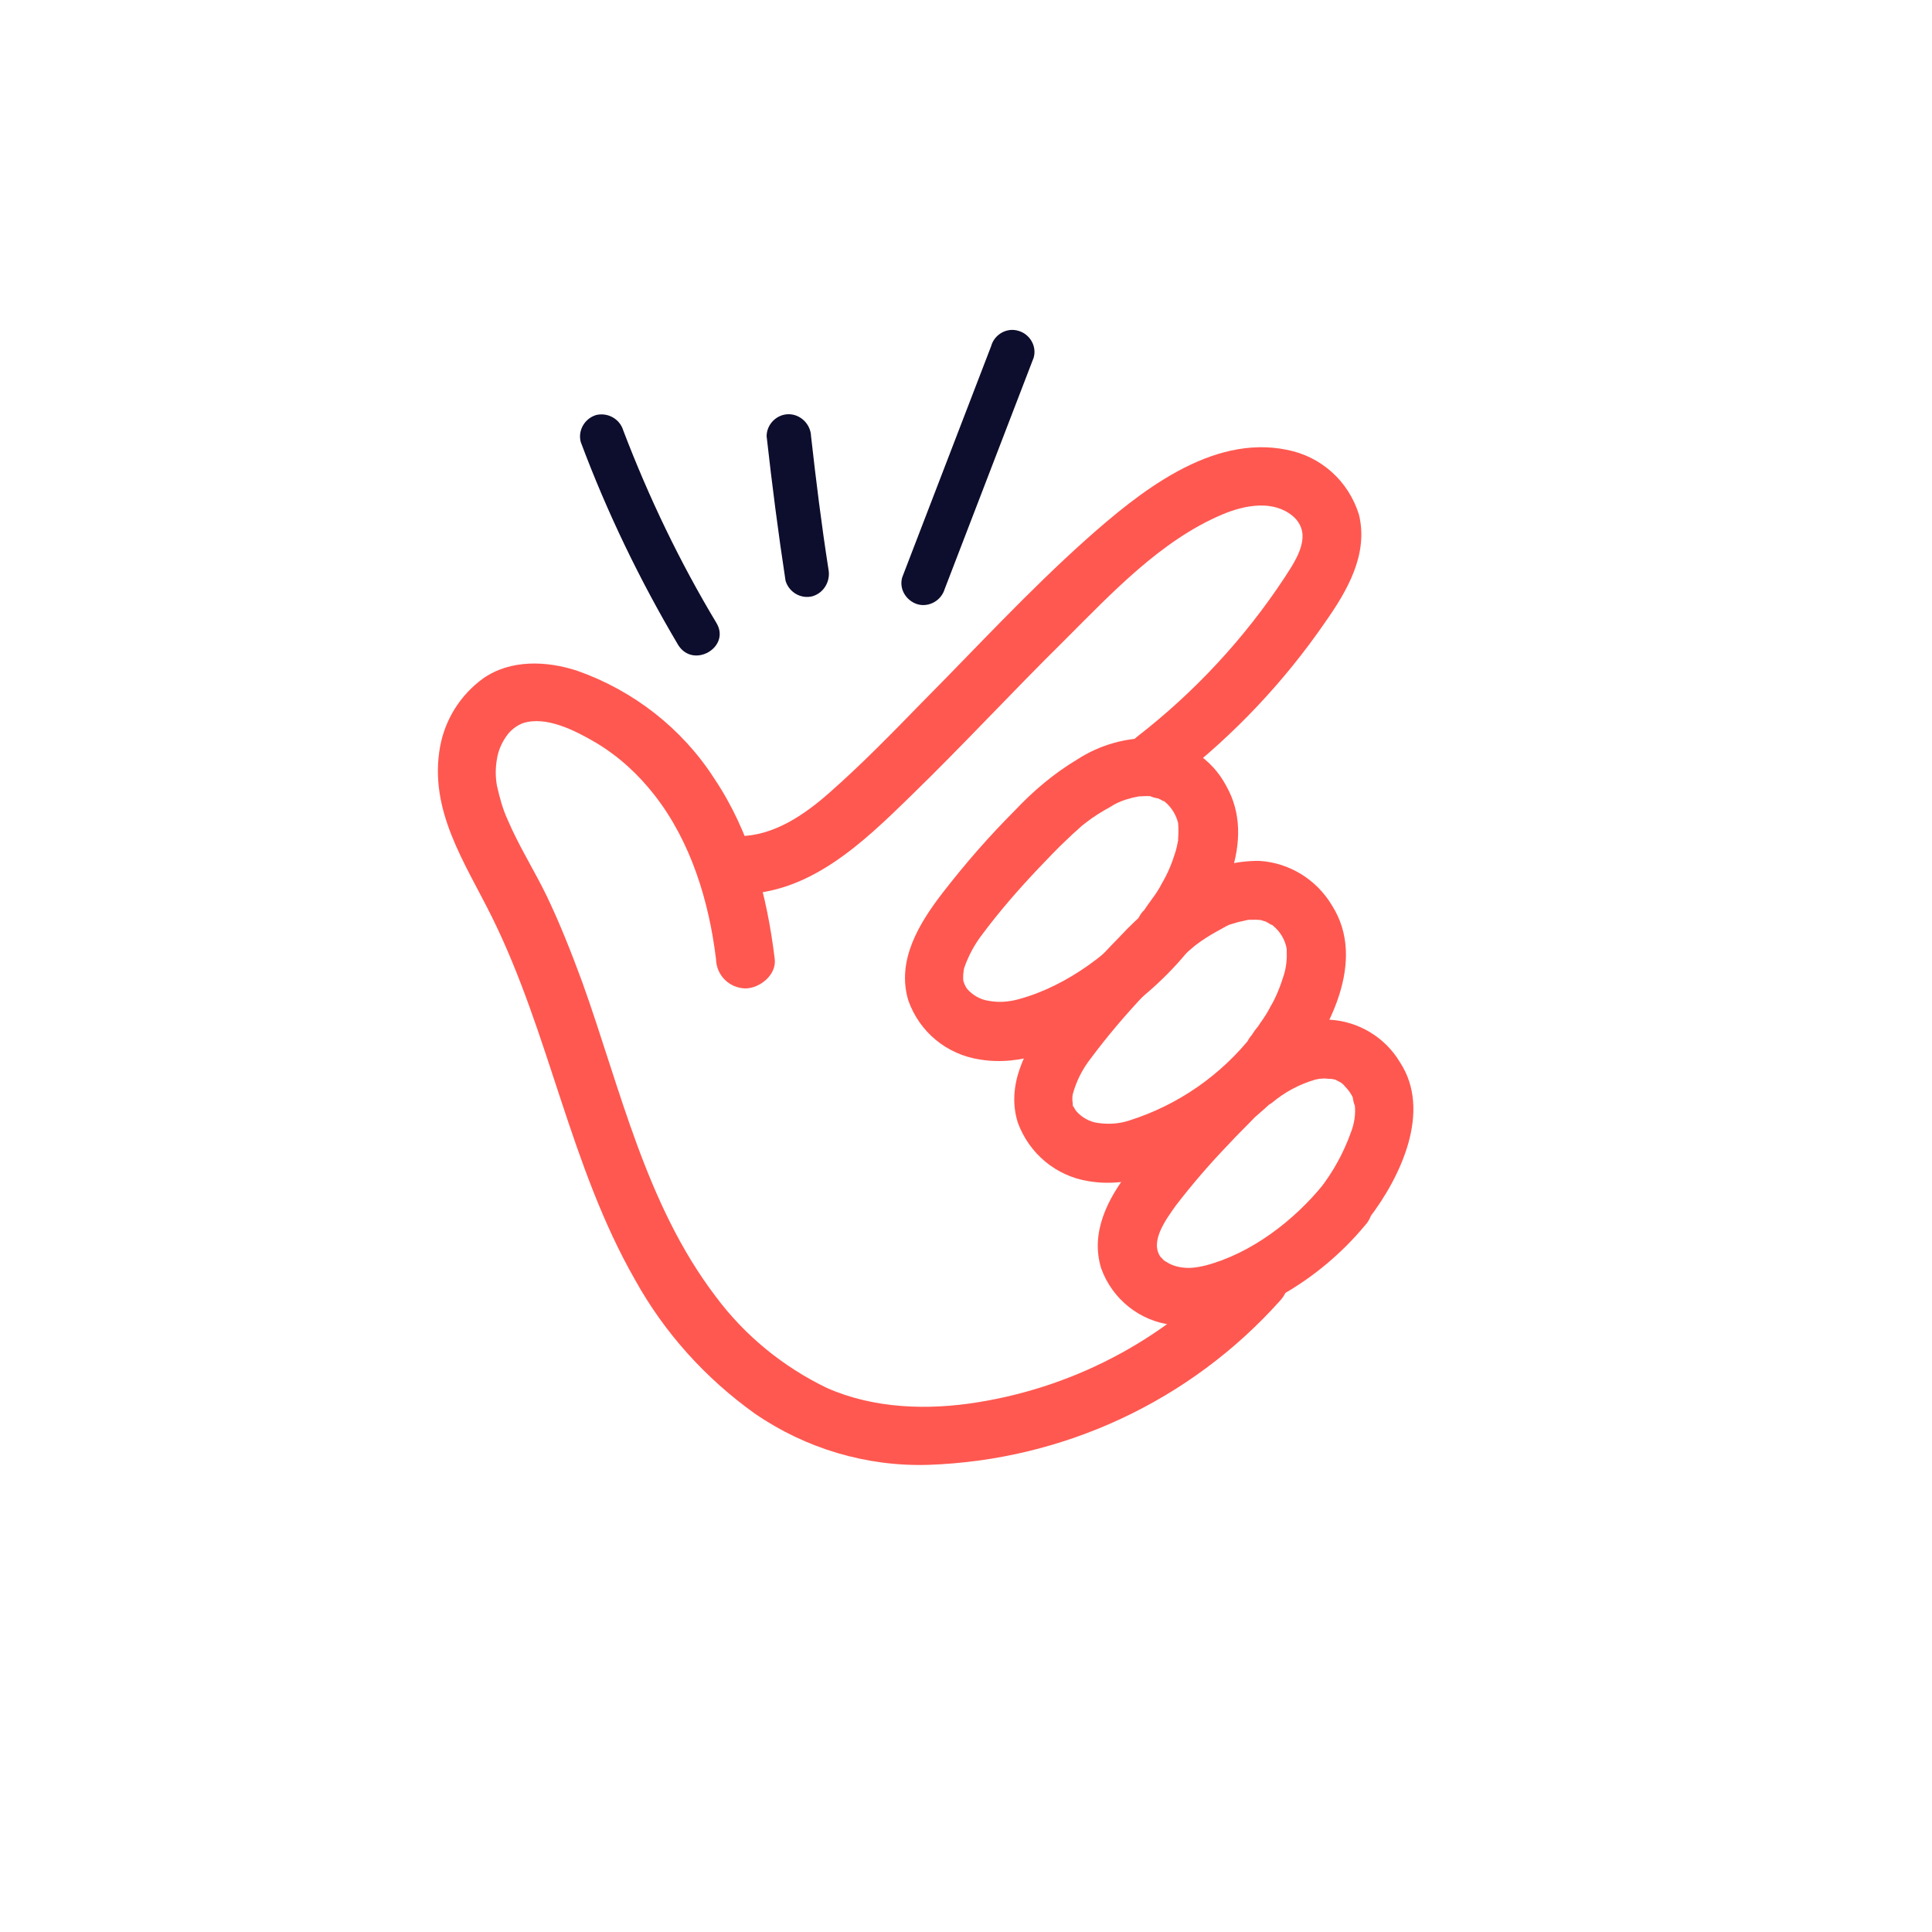 <?xml version="1.0" encoding="utf-8"?>
<!-- Generator: Adobe Illustrator 27.9.0, SVG Export Plug-In . SVG Version: 6.00 Build 0)  -->
<svg version="1.1" id="Layer_1" xmlns="http://www.w3.org/2000/svg" xmlns:xlink="http://www.w3.org/1999/xlink" x="0px" y="0px"
	 viewBox="0 0 500 500" style="enable-background:new 0 0 500 500;" xml:space="preserve">
<style type="text/css">
	.st0{display:none;}
	.st1{display:inline;}
	.st2{fill:#0D0D2D;stroke:#000000;stroke-width:6;stroke-miterlimit:10;}
	.st3{fill:#0D0D2D;stroke:#000000;stroke-width:5;stroke-miterlimit:10;}
	.st4{fill:#FF5850;stroke:#FF5850;stroke-width:6;stroke-miterlimit:10;}
	.st5{fill:#0D0D2D;}
	.st6{fill:#FF5850;}
</style>
<g id="Layer_1_00000109746993078741214380000014363656924419504028_" class="st0">
	<g id="Layer_1_1_" class="st1">
		<path class="st2" d="M119.6,338.1h237.9c7.8,0,15.5,0.6,23.2,0.6c6.7,0,13.5-0.6,19.5-3.7c4.5-2.4,8.3-5.9,11.1-10.2
			c5.9-8.8,8.3-19.7,10.6-29.9c3.3-14.4,7.5-28.6,11.2-42.9c4.3-16.5,8.2-33.2,12.9-49.7c4.4-15.2,9.7-31,9.7-47
			c0-4.8-1.1-10-5.4-12.8c-3.7-2.5-8.6-2.6-12.9-2.6c-16-0.1-32,0-47.9-0.1c-35.1-0.2-70.3-0.5-105.4-0.8
			c-17.6-0.1-35.1-0.2-52.7-0.3c-8.3,0-16.6,0.1-25-0.3c-7.4-0.4-15.1-1-22.4,0.9c-5.6,1.4-10.5,4.8-13.8,9.6
			c-3,4.7-5.2,9.9-6.4,15.4c-4,14.9-8.1,29.6-12.3,44.5c-9.6,33.7-19.1,67.4-28.7,101.2c-2.3,8.2-4.6,16.4-6.9,24.6
			c-0.3,1.3,0.5,2.5,1.7,2.8s2.4-0.4,2.8-1.6l0.7-2.4c0.8-2.9-3.7-4.1-4.5-1.2l-0.7,2.4l4.5,1.2c9.2-32.9,18.5-65.8,27.9-98.7
			c4.7-16.4,9.3-32.8,14-49.2c1.9-6.6,3.7-13.2,5.4-19.9c1.1-5.3,2.9-10.4,5.5-15.1c2.8-4.8,7.6-8.1,13-9.2
			c7.1-1.6,14.6-0.7,21.8-0.4c8.2,0.4,16.5,0.2,24.8,0.2l25.5,0.2c34.4,0.2,68.7,0.5,103.1,0.8c17,0.1,34.1,0.2,51.1,0.3
			c7.5,0,15,0.1,22.5,0c4,0,8.9-0.4,12.5,1.7c4.1,2.5,3.6,8.5,3.3,12.6c-0.7,7.8-2,15.5-4.1,23.1c-2,7.8-4.3,15.5-6.5,23.2
			s-4.1,15.9-6.2,23.8c-4.2,16.5-8.6,33-13,49.4c-2.9,10.5-4.7,21.4-8.2,31.7c-3,9.1-8.1,18.4-17.6,21.8c-6.8,2.4-14.3,2.1-21.3,1.8
			c-7.9-0.3-15.7-0.4-23.6-0.4H119.6c-1.3,0-2.3,1-2.3,2.3S118.3,338.1,119.6,338.1L119.6,338.1z"/>
		<path class="st3" d="M119.7,332.8c-10.4-6.5-20.4-13.5-30.3-20.6c-9.6-6.9-19.2-13.8-28.1-21.6c-2.2-1.9-4.3-3.9-6.4-5.9
			c-1.8-1.7-3.8-3.3-5.5-5.1c-0.5-0.6-0.9-0.9-0.7-1.6s1.7-1.5,2.4-1.8c2-0.7,4-1.1,6.1-1.2c5.1-0.4,10.1-1,15.2-1.2
			c6.1-0.3,12.3-0.3,18.4-0.4c14.3-0.2,28.6-0.3,42.8,0.1c3,0.1,3-4.6,0-4.7c-13.6-0.4-27.3-0.3-40.9-0.1c-6.7,0.1-13.3,0.1-20,0.4
			c-5.5,0.2-10.9,0.8-16.4,1.3c-4.3,0.4-10.1,1.4-12,5.9c-2.1,4.9,4.3,8.8,7.3,11.6c9.3,8.6,19.1,16.5,29.4,23.8
			c11.9,8.7,23.8,17.3,36.3,25.1C119.9,338.4,122.3,334.4,119.7,332.8L119.7,332.8z"/>
		<path class="st4" d="M310,200.6c-9-2.7-19.1-1.2-27.7,2.2c-7.6,3.1-14,8.6-18.1,15.7c-4.4,7.8-7.2,16.4-8.3,25.2
			c-1.1,8.5-0.4,17.7,4.5,25.1c8.7,13.3,26.6,17.2,41,11.7c15.9-6.4,27.6-20.2,31.2-36.9c2-8.9,0.8-18.3-3.4-26.4
			C325.2,209.4,318.3,203.5,310,200.6c-2.8-1-4,3.6-1.2,4.5c13.5,4.5,20.8,18.9,19.9,32.5c-1.1,14.9-10.9,29.1-23.8,36.3
			c-12,6.6-27.7,6.2-37.6-4c-11.1-11.3-7.4-30.1-1.9-43.2c3.3-7.9,8.6-14.6,16.3-18.5c8-4,18.5-5.7,27.1-3.1
			C311.7,206,312.9,201.5,310,200.6z"/>
	</g>
	<g id="Layer_2_1_" class="st1">
		<path class="st5" d="M366.6,353H177.1c-9.8,0-17.8-8-17.8-17.8V145.8c0-9.8,8-17.8,17.8-17.8h189.5c9.8,0,17.8,8,17.8,17.8v189.5
			C384.4,345,376.4,353,366.6,353z M177.1,139.8c-3.3,0-5.9,2.7-5.9,5.9v189.5c0,3.3,2.7,5.9,5.9,5.9h189.5c3.3,0,5.9-2.7,5.9-5.9
			V145.8c0-3.3-2.7-5.9-5.9-5.9H177.1V139.8z"/>
		<path class="st6" d="M236.3,317.5h-23.7c-3.3,0-5.9-2.7-5.9-5.9V205c0-3.3,2.7-5.9,5.9-5.9h23.7c3.3,0,5.9,2.7,5.9,5.9v106.6
			C242.3,314.8,239.6,317.5,236.3,317.5z M218.6,305.6h11.8v-94.7h-11.8V305.6z"/>
		<g>
			<path class="st6" d="M283.7,317.5H260c-3.3,0-5.9-2.7-5.9-5.9V169.4c0-3.3,2.7-5.9,5.9-5.9h23.7c3.3,0,5.9,2.7,5.9,5.9v142.1
				C289.6,314.8,287,317.5,283.7,317.5z M266,305.6h11.8V175.4H266V305.6z"/>
		</g>
		<path class="st6" d="M331.1,317.5h-23.7c-3.3,0-5.9-2.7-5.9-5.9v-59.2c0-3.3,2.7-5.9,5.9-5.9h23.7c3.3,0,5.9,2.7,5.9,5.9v59.2
			C337,314.8,334.4,317.5,331.1,317.5z M313.3,305.6h11.8v-47.4h-11.8V305.6z"/>
	</g>
	<g id="Layer_3" class="st1">
		<path class="st5" d="M315.8,350h-99.9c-9.2,0-16.6-7.5-16.6-16.6V144.6c0-9.2,7.5-16.6,16.6-16.6h99.9c9.2,0,16.6,7.5,16.6,16.6
			v188.7C332.4,342.5,325,350,315.8,350z M215.9,139.1c-3.1,0-5.5,2.5-5.5,5.5v188.7c0,3.1,2.5,5.5,5.5,5.5h99.9
			c3.1,0,5.5-2.5,5.5-5.5V144.6c0-3.1-2.5-5.5-5.5-5.5H215.9z"/>
		<path class="st6" d="M304.7,305.6H227c-3.1,0-5.6-2.5-5.6-5.6V155.8c0-3.1,2.5-5.6,5.6-5.6h77.7c3.1,0,5.6,2.5,5.6,5.6V300
			C310.2,303.1,307.8,305.6,304.7,305.6z M232.5,294.5h66.6V161.3h-66.6V294.5z"/>
		<path class="st5" d="M271.4,327.8h-11.1c-3.1,0-5.6-2.5-5.6-5.5s2.5-5.5,5.6-5.5h11.1c3.1,0,5.5,2.5,5.5,5.5
			S274.5,327.8,271.4,327.8z"/>
	</g>
	<g id="Layer_5" class="st1">
		<path class="st6" d="M288.8,290.7H168.3c-12.5,0-22.6-10.1-22.6-22.6V147.6c0-12.5,10.1-22.6,22.6-22.6h195.9
			c12.5,0,22.6,10.1,22.6,22.6v15.1c0,4.2-3.4,7.5-7.5,7.5s-7.5-3.4-7.5-7.5v-15.1c0-4.2-3.4-7.5-7.5-7.5h-196
			c-4.2,0-7.5,3.4-7.5,7.5v120.5c0,4.2,3.4,7.5,7.5,7.5h120.5c4.2,0,7.5,3.4,7.5,7.5C296.3,287.4,292.9,290.7,288.8,290.7z"/>
		<path class="st6" d="M288.8,351H138.1c-12.5,0-22.6-10.1-22.6-22.6v-15.1c0-4.2,3.4-7.5,7.5-7.5h165.7c4.2,0,7.5,3.4,7.5,7.5
			c0,4.2-3.4,7.5-7.5,7.5H130.6v7.5c0,4.2,3.4,7.5,7.5,7.5h150.7c4.2,0,7.5,3.4,7.5,7.5S292.9,351,288.8,351z"/>
		<path class="st5" d="M394.3,351H334c-12.5,0-22.6-10.1-22.6-22.6V207.9c0-12.5,10.1-22.6,22.6-22.6h60.3
			c12.5,0,22.6,10.1,22.6,22.6v120.5C416.9,340.9,406.7,351,394.3,351z M334,200.3c-4.2,0-7.5,3.4-7.5,7.5v120.5
			c0,4.2,3.4,7.5,7.5,7.5h60.3c4.2,0,7.5-3.4,7.5-7.5V207.9c0-4.2-3.4-7.5-7.5-7.5L334,200.3L334,200.3z"/>
		<path class="st5" d="M364.1,320.9c-2,0-3.9-0.8-5.3-2.2c-1.4-1.4-2.2-3.3-2.2-5.3s0.8-3.9,2.2-5.3c1.4-1.4,3.3-2.2,5.3-2.2
			s3.9,0.8,5.3,2.2c1.4,1.4,2.2,3.3,2.2,5.3s-0.8,3.9-2.2,5.3C368,320.1,366.1,320.9,364.1,320.9z"/>
	</g>
</g>
<g id="Layer_2_00000173854588448250368420000006056448589067379074_" class="st0">
	<g id="Ebene_6" class="st1">
		<g>
			<g>
				<g>
					<path class="st6" d="M250,164.8c10.8,0,21.7,0,32.5,0c2.8,0,5.4-2.4,5.3-5.3c-0.1-2.9-2.3-5.3-5.3-5.3c-10.8,0-21.7,0-32.5,0
						c-2.8,0-5.4,2.4-5.3,5.3C244.9,162.4,247.1,164.8,250,164.8L250,164.8z"/>
				</g>
				<g>
					<path class="st5" d="M265.3,356.6c0.6-0.3-1,0.4-0.3,0.1c0.2-0.1,0.3-0.1,0.5-0.2c0.3-0.1,0.6-0.2,0.9-0.3
						c0.3-0.1,0.5-0.1,0.8-0.2c0.2,0,0.3,0,0.5-0.1c-1.3,0.3-0.7,0.1-0.3,0.1c0.6,0,1.1,0,1.7,0c-1.1,0-0.9-0.1-0.5-0.1
						c0.1,0,0.2,0,0.4,0.1c0.3,0.1,0.7,0.2,1,0.3c0.6,0.2-0.9-0.4-0.5-0.2c0.1,0.1,0.2,0.1,0.3,0.2c0.3,0.1,0.5,0.3,0.7,0.5
						c-1-0.5-0.6-0.5-0.3-0.2c0.1,0.1,0.1,0.1,0.2,0.2s0.2,0.2,0.3,0.3c0.4,0.4-0.6-1-0.2-0.2c0.1,0.2,0.3,0.5,0.4,0.7
						c0.2,0.3,0.2,0.8-0.1-0.3c0,0.2,0.1,0.3,0.2,0.5c0.1,0.4,0.2,0.7,0.3,1.1c0.1,0.3,0,0.6-0.1-0.5c0,0.3,0.1,0.6,0.1,0.8
						c0,0.5,0,0.9,0,1.4c0,0.2-0.2,1.1-0.1,1.2c0-0.2,0-0.3,0.1-0.5c0,0.2-0.1,0.4-0.1,0.5c-0.1,0.3-0.1,0.5-0.2,0.8
						c0,0.1-0.3,0.9-0.1,0.3c0.2-0.6-0.2,0.4-0.3,0.5c-0.4,0.8,0.6-0.5,0,0.1c-0.1,0.1-0.4,0.5-0.6,0.5c0.1-0.1,0.3-0.2,0.4-0.3
						c-0.1,0.1-0.2,0.1-0.3,0.2c-0.2,0.1-0.4,0.2-0.6,0.3c-0.1,0-0.2,0.1-0.2,0.1c-0.4,0.2-0.3,0.1,0.2-0.1
						c-0.1,0.1-0.6,0.2-0.8,0.3c-0.5,0.2-1,0.3-1.5,0.4c-0.3,0.1-0.5,0.1-0.8,0.2c-0.1,0-0.7,0-0.8,0.1c0.2,0,0.4-0.1,0.5-0.1
						c-0.2,0-0.3,0-0.5,0s-0.3,0-0.5,0c-0.3,0-0.5,0-0.8,0c-0.1,0-0.2,0-0.3,0c-0.4,0-0.3,0,0.3,0.1c-0.1-0.1-0.5-0.1-0.7-0.1
						s-0.3-0.1-0.5-0.1c-0.3-0.1-0.3-0.1,0,0c0.5,0.4-0.1,0-0.2-0.1c-0.1,0-0.6-0.4-0.6-0.4c0.1,0.1,0.3,0.2,0.4,0.3
						c-0.1-0.1-0.3-0.2-0.4-0.4c-0.1-0.1-0.1-0.1-0.2-0.2c-0.3-0.3-0.2-0.3,0.1,0.2c-0.2,0-0.6-1-0.7-1.2c0-0.1-0.1-0.2-0.1-0.3
						c-0.2-0.4-0.2-0.3,0.1,0.2c-0.2-0.1-0.3-0.8-0.3-1s-0.1-0.3-0.1-0.5c-0.1-0.4-0.1-0.3,0,0.3c0-0.2,0-0.3,0-0.5s0-0.5,0-0.7
						c0-1.1-0.2,0.6,0-0.1c0.1-0.4,0.3-0.9,0.4-1.3c-0.1,0.2-0.2,0.4-0.2,0.5c0.1-0.1,0.1-0.3,0.2-0.4c0.1-0.3,0.3-0.5,0.4-0.8
						c0.1-0.1,0.2-0.3,0.3-0.4c-0.4,0.5-0.5,0.6-0.2,0.3c0.1-0.1,0.2-0.2,0.3-0.3c0.3-0.4,0.7-0.7,1.1-1s0.4-0.1-0.2,0.1
						c0.2-0.1,0.5-0.4,0.8-0.5C264.4,357,264.9,356.8,265.3,356.6c1.9-0.9,2.5-3.7,1.4-5.4c-1.2-1.9-3.4-2.4-5.4-1.4
						c-4.7,2.2-8.6,7.1-8,12.5c0.3,3.1,1.6,6.3,4,8.4c2.4,2,5.5,2.9,8.7,2.6c2.9-0.3,6-1,8.4-2.7c1.4-1,2.7-2.3,3.4-3.9
						c0.8-1.7,1.1-3.3,1.3-5.2c0.5-4.5-1-9.3-4.9-11.8s-8.8-1.8-12.8,0c-1.9,0.8-2.5,3.7-1.4,5.4
						C261.2,357.1,263.3,357.5,265.3,356.6z"/>
				</g>
				<g>
					<path class="st5" d="M324.9,196c0-7.2,0.9-17.5-7.6-20.1c-2.8-0.9-5.8-0.6-8.6-0.4c-4.2,0.2-8.4,0-12.7,0
						c-18.8-0.2-37.5-0.3-56.3,0c-4.8,0.1-9.6,0.1-14.4,0.2c-3.6,0.1-8-0.5-11.3,1.2s-4.5,5.1-5.1,8.6c-0.7,4.2-0.5,8.3-0.7,12.5
						c-0.6,18.8,0.2,37.7,0.6,56.5c0.3,18.8,0.5,37.7,0.2,56.5c-0.1,4.8-0.2,9.5-0.3,14.3c-0.1,3.7-1.1,7.9,1.9,10.8
						c4.6,4.5,11.9,3,17.7,3c18.5,0.2,36.9,0.7,55.4,0.7c9.3,0,18.7-0.1,28-0.3c1.8,0,3.8,0.3,5.5-0.3c2-0.6,3.6-2.3,4.5-4.1
						c2-3.8,1.9-8.3,2.2-12.5c0.8-9.1,0.7-18.3,0.7-27.5c0-9.5,0.1-19.1,0.1-28.6c0.1-18.8,0.1-37.6,0.2-56.5
						C324.9,205.3,324.9,200.7,324.9,196c0-5.1-7.9-5.1-7.9,0c0,35-0.2,70.1-0.3,105.1c0,8.6-0.3,17-1,25.6c-0.1,1.5-0.1,3-0.8,4.3
						c-0.1,0.1-0.5,0.7-0.5,0.8c0.1,0.5,0.3-0.6,0.5-0.3c-0.3-0.3-2-0.1-2.4-0.1c-4.3,0-8.7,0.2-13.1,0.3c-17.3,0.2-34.6,0-51.9-0.3
						c-7.7-0.1-15.4-0.6-23.1-0.2c-2.4,0.1-5.4,0.5-7.7-0.4c0.1,0-0.7-0.4-0.7-0.4c0.5,0.4,0.1,0.4,0.2-0.4c0.2-1.9,0.3-3.8,0.3-5.7
						c0.5-17.5,0.5-35,0.4-52.5c-0.2-17.5-0.7-35.1-1-52.6c-0.1-8.4,0.1-16.8,0.2-25.3c0-3-0.3-7.2,1.2-9.9c0.1-0.1,0.5-0.3,0.1-0.1
						c0.4-0.2,0.8-0.2,1.1-0.2c1.8-0.2,3.7-0.1,5.5-0.1c17.5-0.3,35.1-0.6,52.6-0.4c8.8,0.1,17.5,0.3,26.3,0.3
						c3.2,0,6.3-0.2,9.4-0.2c2,0,3.4-0.1,4,1.7c1.3,3.4,0.7,7.6,0.7,11.2C317,201.1,324.9,201.1,324.9,196z"/>
				</g>
			</g>
			<g>
				<g>
					<path class="st6" d="M210,136.4c25.8-0.8,51.7-1.1,77.5-0.7c12.5,0.2,25,0.8,37.5,0.9c1.9,0,3.8-0.1,5.7-0.1c0.6,0,1.2,0,1.8,0
						c-0.1,0,1.9,0.1,1,0c0.4,0.1,0.7,0.1,1.1,0.2c0.3,0.1,0.7,0.2,1,0.3c-0.5-0.2-0.4-0.2,0.1,0.1c-0.2-0.2,0.6,0.9,0.6,0.7
						c0.5,1.1,0.4,1.7,0.4,2.6c0.1,3,0.1,6,0.2,9c0.7,25.4,0.7,50.7,1,76.1c0.3,25.8,0.7,51.6,0.7,77.4c-0.1,28.7-0.9,57.4-3.8,85.9
						c1.3-1.7,2.6-3.4,3.9-5.1c-13,3.9-26.7,3.9-40.2,4.3c-14.2,0.4-28.5,0.6-42.7,0.6s-28.5-0.2-42.7-0.5c-3.5-0.1-7-0.2-10.5-0.3
						c-1.4,0-2.9,0-4.3-0.2c-0.1,0-1.7-0.5-1.5-0.3c-0.6-0.5-0.7-1.8-1-2.8c-0.3-1.7-0.6-3.3-0.9-5c-0.5-3.2-0.7-6.3-0.9-9.5
						c-0.8-14.3-0.4-28.7-0.6-43.1c-0.1-14.2-0.3-28.5-0.5-42.7c-0.4-28.5-0.7-57-1-85.5c-0.2-15-0.1-30.1-0.7-45.1
						c-0.1-1.5-0.1-2.9-0.1-4.4c0-1.3,0.1-2.7,0.3-3.6c0.5-2.7,1.2-4.4,3.3-6c1.9-1.5,4.3-2.2,6.9-2.6
						C204.1,136.5,207.3,136.5,210,136.4c6.8-0.2,6.8-10.7,0-10.5c-6.1,0.2-12.2,0.4-17.8,3c-5.6,2.6-9.7,7.8-10.9,13.9
						c-1.1,5.5-0.5,10.9-0.4,16.4c0.1,7.5,0.2,15,0.2,22.5c0.3,30.1,0.6,60.2,1.1,90.4c0.2,15.1,0.4,30.2,0.6,45.3
						c0.2,15,0,30,0.3,45c0.2,7.5,0.7,15,2,22.4c0.6,3.2,1.2,6.3,3.3,8.9c2.4,2.9,5.8,4,9.4,4.4c7.1,0.8,14.5,0.6,21.7,0.7
						c7.6,0.2,15.1,0.3,22.7,0.3c15.1,0.1,30.2,0,45.3-0.3c14.5-0.3,29.3-0.2,43.7-2.5c3.5-0.6,6.9-1.3,10.2-2.3
						c2.4-0.7,3.6-2.7,3.9-5.1c5.3-52.5,3.8-105.4,3.2-158.1c-0.3-26-0.3-52-1-78c-0.1-3.1-0.2-6.2-0.2-9.3c0-2.8,0-5.8-0.9-8.5
						c-2-6.1-7.3-8.7-13.3-9.1c-4.9-0.3-9.8,0-14.7-0.2c-6.6-0.2-13.2-0.4-19.8-0.5c-29.6-0.6-59.2-0.4-88.7,0.5
						C203.3,126.1,203.2,136.6,210,136.4z"/>
				</g>
			</g>
		</g>
	</g>
</g>
<g id="Layer_3_1_">
	<path class="st6" d="M200.5,248.2c-2-16.5-6.3-32.8-15.7-46.8c-8.3-12.9-20.9-22.7-35.4-27.8c-7.9-2.6-17.3-3-24.4,2
		c-5.9,4.3-9.8,10.6-11.1,17.6c-3,16.5,6.4,30,13.4,44.1c15,30.3,20.2,64.5,37.1,94c7.6,13.7,18.2,25.4,30.9,34.5
		c13.2,9.1,29,13.8,45,13.3c34.9-1.2,67.7-16.5,90.9-42.4c2.9-3,2.9-7.7,0-10.7c-3-3-7.7-3-10.7,0c-17.5,19.7-41.3,32.7-67.4,36.9
		c-12.9,2.1-26.9,1.7-39.1-3.7c-11.4-5.5-21.3-13.6-28.8-23.7c-18.1-23.8-24.6-53.7-34.5-81.3c-2.8-7.6-5.8-15.2-9.2-22.3
		c-3.2-6.6-7.2-12.9-10.1-19.7c-1.3-2.8-2.1-5.8-2.8-8.9c-0.4-2.2-0.4-4.6,0-6.8c0.3-2.1,1.2-4.2,2.4-5.9c1-1.5,2.5-2.7,4.2-3.4
		c6.1-2.1,13.9,2,19,5c5.9,3.5,11,8.2,15.2,13.6c9.4,12,14.1,27.5,15.9,42.4c0.1,4.2,3.4,7.5,7.6,7.6c3.7,0,8.1-3.5,7.6-7.6
		L200.5,248.2z"/>
	<path class="st6" d="M191.3,231.4c18.2,0,32-13.3,44.2-25.2c13.7-13.3,26.6-27.3,40.1-40.6c12-12,24.8-25.7,40.6-32.4
		c6.1-2.6,13.3-3.8,18.3,0.3c1.6,1.3,2.6,3.2,2.6,5.2c0,3.8-2.6,7.6-4.6,10.7c-10.4,15.8-23.4,29.8-38.4,41.4
		c-3.2,2.6-2.6,8.1,0,10.7c3,2.9,7.7,2.9,10.7,0c14.6-11.4,27.5-25,38.1-40.4c5.7-8.1,11.3-17.6,8.8-27.9
		c-2.7-8.7-9.8-15.1-18.7-16.8c-19.6-4-38.2,11-51.9,23.2c-15,13.4-28.5,28.1-42.7,42.4c-7.7,7.9-15.5,15.9-23.8,23.2
		c-6.6,5.8-14.4,11.1-23.3,11.2C181.6,216.1,181.6,231.3,191.3,231.4L191.3,231.4z"/>
	<path class="st6" d="M307,246.7c9-11.5,18.5-29.1,10.3-43.4c-3.7-7-10.8-11.5-18.6-12.3c-7.1-0.2-14,1.7-20,5.6
		c-6,3.6-11.3,8.1-16.1,13.2c-6.6,6.6-12.8,13.7-18.6,21.2c-6.1,7.9-12.1,17.6-8.9,28c2.9,8.1,9.9,13.9,18.5,15.2
		c10.8,1.8,21.3-2.8,30.5-8C292.8,260.9,300.6,254.4,307,246.7c2.9-3,2.9-7.7,0-10.7c-2.6-2.6-8.1-3.2-10.7,0
		c-8,10.1-20.1,19.2-32.7,22.6c-2.6,0.7-5.1,0.9-7.8,0.4c-2.1-0.3-4.2-1.5-5.6-3.2c-0.4-0.6-0.7-1.3-0.9-2c-0.1-1.1,0-2.1,0.2-3.2
		c1.1-3.2,2.7-6.2,4.8-8.9c4.4-5.9,9.2-11.4,14.2-16.7c2.6-2.7,5-5.3,7.8-7.9c0.9-0.9,1.7-1.6,2.6-2.4l1.1-1c0,0,1.8-1.4,0.9-0.7
		c2-1.6,4.3-3,6.5-4.2c1.8-1.2,3.8-1.9,5.9-2.4l1.5-0.3c2.1-0.4-0.9,0,0.4,0c1.1-0.1,2.1-0.1,3.1,0c-2-0.3,2.6,1,0.9,0.3
		c0.4,0.2,0.9,0.4,1.3,0.6c0.7,0.5,0.9,0.5,0.3,0c0.3,0.2,0.6,0.5,0.9,0.7c1.6,1.4,2.7,3.3,3.2,5.3c0.1,1.3,0.1,2.7,0,4
		c0-1,0,0.4,0,0.5c-0.2,1-0.4,2-0.7,3c-0.9,2.9-2,5.6-3.5,8.1c-0.7,1.4-1.6,2.8-2.6,4.1l-1,1.4c-0.1,0.2-1.8,2.6-1.1,1.5
		c-2.8,3-2.8,7.7,0,10.7C298.9,249.3,304.4,249.9,307,246.7z"/>
	<path class="st6" d="M335,278.4c9-11.7,18.8-29.8,9.7-44.1c-4-6.7-11-11-18.7-11.5c-6.8-0.1-13.5,1.9-19.2,5.6
		c-6.2,3.8-12,8.6-16.9,13.9c-6.7,6.8-13,14.1-18.9,21.8c-5.7,7.5-10.6,16.8-7.6,26.4c2.9,8,9.9,13.9,18.4,15.2
		c10.8,1.8,21.3-2.8,30.3-8C320.9,292.7,328.6,286.2,335,278.4c2.8-3,2.8-7.7,0-10.7c-2.7-2.6-8.1-3.2-10.7,0
		c-8.2,10.5-19.4,18.3-32.1,22.3c-2.7,0.9-5.6,1-8.2,0.6c-2.1-0.3-4.2-1.5-5.6-3.2c0.4,0.6-0.3-0.5-0.3-0.5c-0.5-1.1-0.4,0-0.5-1.5
		c-0.1-0.7-0.1-1.4,0-2.1c0.9-3.4,2.5-6.6,4.7-9.4c4.4-5.9,9.1-11.4,14.1-16.7c4-4.5,8.3-8.7,12.9-12.5c1.8-1.4,3.7-2.6,5.7-3.7
		c1.2-0.6,2.2-1.3,3.4-1.8c-0.9,0.4,1.9-0.6,2.6-0.7s1.2-0.3,1.8-0.4c0.5-0.1,1.9-0.2,0.4,0c1.1-0.1,2.1-0.1,3.1,0
		c1.2,0.1-1.5-0.5,0.3,0.1c0.4,0.2,0.9,0.2,1.3,0.4c-1.3-0.4,0,0,0.4,0.3c0.4,0.3,0.6,0.4,1,0.5c-0.5-0.4-0.4-0.4,0.2,0.2
		c1.8,1.5,3.1,3.6,3.5,6c0-0.3,0-1.2,0,0.4c0.1,2.1-0.1,4.2-0.7,6.2c-0.9,2.9-2,5.8-3.5,8.3c-0.7,1.4-1.6,2.8-2.6,4.2
		c-0.3,0.4-0.6,1-1,1.4s-1.8,2.6-1.1,1.6c-2.8,3-2.8,7.7,0,10.7C327,281,332.6,281.7,335,278.4z"/>
	<path class="st6" d="M354.3,315.3c8.2-10.7,16.3-27.8,8-40.4c-3.8-6.4-10.7-10.6-18.2-11c-6.4,0-12.8,1.9-18.2,5.5
		c-5.6,3.5-10.7,7.8-15.3,12.6c-6.5,6.6-12.7,13.7-18.4,21.1c-5.5,7.1-10.1,15.9-7.2,25.2c2.9,8,10.1,13.7,18.5,14.6
		c10.1,1.5,19.8-2.9,28.3-7.8c8.1-4.6,15.4-10.7,21.4-17.9c2.8-3,2.8-7.7,0-10.7c-2.7-2.7-8.1-3.2-10.7,0
		c-7.6,9.4-18.7,17.9-30.5,21c-1.2,0.3-2.4,0.5-3.5,0.6c-1.1,0.1-2.2,0-3.3-0.2c-1-0.2-1.9-0.5-2.8-1c-0.5-0.3-1.1-0.6-1.5-1
		c0.5,0.4-1-1.1-0.4-0.4c-3.1-4,1.1-9.7,3.8-13.5c4.3-5.6,8.8-10.8,13.7-15.9c2.2-2.4,4.6-4.7,6.8-7l2.4-2.1l1.1-1
		c1.9-1.5-1.1,0.7,0.9-0.6c3.3-2.8,7.1-4.8,11.2-6c0,0,2.2-0.4,1.2-0.3c-1.1,0.2,1.2,0,1.1,0c0.5,0,2.9,0.3,1.4,0l1.4,0.3
		c2,0.5-0.6-0.4,0.4,0.2c0.4,0.2,0.9,0.4,1.3,0.7c0.4,0.3,0.4,0.3,0,0c0.3,0.2,0.6,0.5,0.9,0.9c0.9,0.9,1.6,1.9,2.1,3
		c-0.4-1,0.5,2.8,0.4,1.6c0.3,2.5-0.1,5-1,7.3c-1.9,5.3-4.7,10.4-8.2,14.8c-2.6,3.2-0.5,8.4,2.7,10.4
		C347.8,320.3,351.8,318.5,354.3,315.3z"/>
	<path class="st5" d="M185.4,161.2c-9.5-15.8-17.5-32.5-24.1-49.8c-0.9-3-4-4.7-7-4c-3,0.9-4.8,4-4,7c6.8,18.2,15.3,35.8,25.2,52.5
		C179.4,173.2,189.2,167.5,185.4,161.2L185.4,161.2z"/>
	<path class="st5" d="M214.4,147.3c-1.8-11.5-3.2-22.8-4.5-34.4c-0.1-3.1-2.7-5.7-5.8-5.7c-3.1,0-5.7,2.6-5.7,5.7
		c1.4,12.5,3,25,4.9,37.4c0.9,3,4,4.8,7,4l0,0C213.3,153.4,215,150.3,214.4,147.3L214.4,147.3z"/>
	<path class="st5" d="M244.5,152.4l23-59.8c0.9-3-1-6.2-4-7c-3-0.9-6.2,1-7,4l-23,59.8c-0.9,3,1,6.1,4,7
		C240.5,157.2,243.6,155.4,244.5,152.4z"/>
</g>
</svg>
